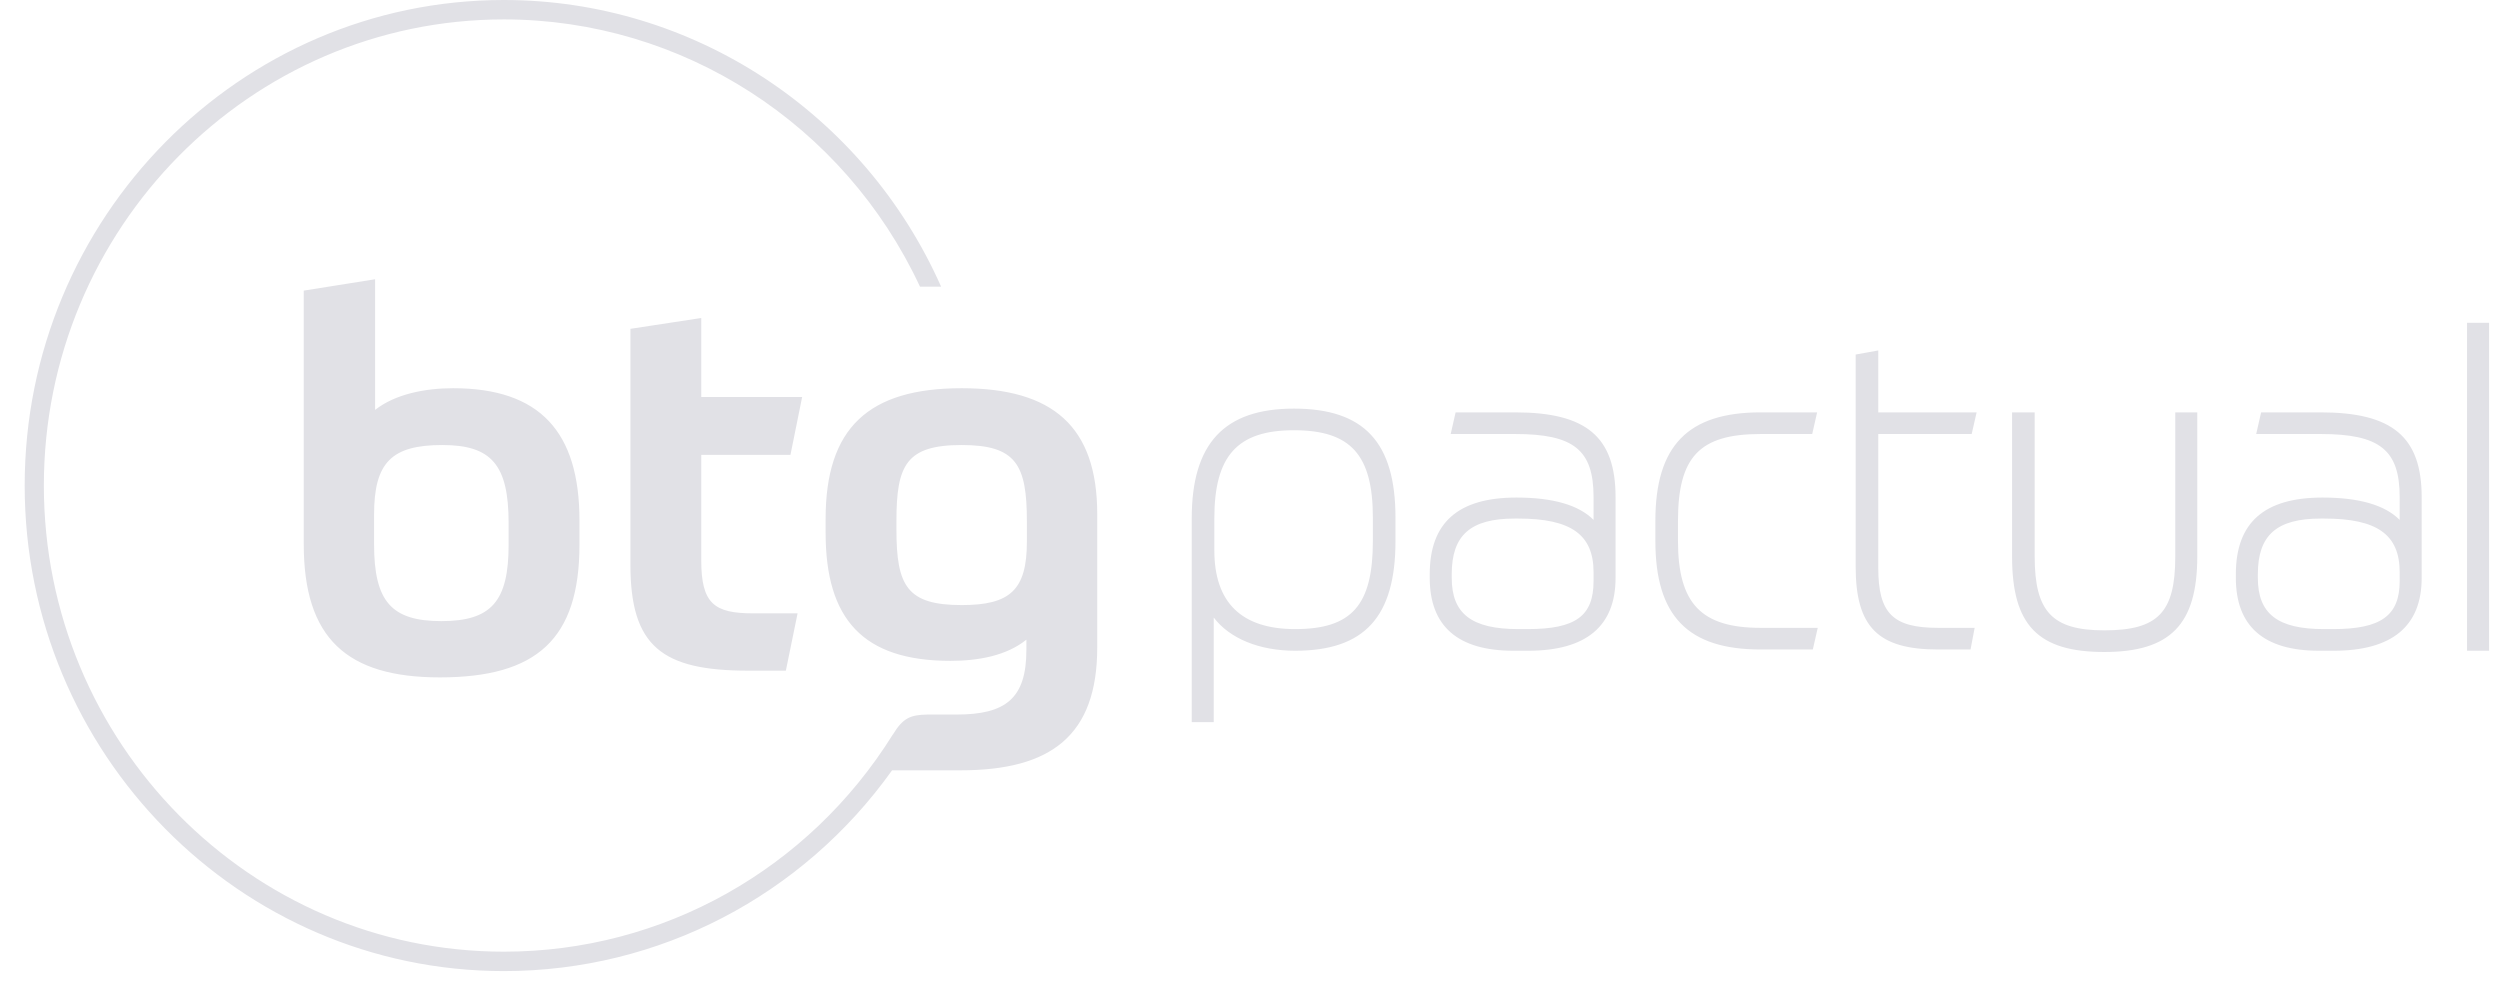 <svg width="94" height="37" viewBox="0 0 94 37" fill="none" xmlns="http://www.w3.org/2000/svg">
<g clip-path="url(#clip0_4036_4282)">
<path fill-rule="evenodd" clip-rule="evenodd" d="M87.259 15.505H85.018L84.833 16.319H87.259C89.479 16.319 90.228 16.917 90.228 18.691V19.549C89.677 18.991 88.704 18.708 87.329 18.708C85.134 18.708 84.068 19.65 84.068 21.588V21.729C84.068 23.546 85.118 24.468 87.19 24.468H87.747C89.942 24.468 91.055 23.546 91.055 21.729V18.691C91.055 16.428 89.955 15.505 87.259 15.505ZM90.228 21.847C90.228 23.147 89.526 23.654 87.724 23.654H87.376C85.637 23.654 84.895 23.078 84.895 21.729V21.588C84.895 20.123 85.602 19.498 87.259 19.498H87.398C89.382 19.498 90.228 20.102 90.228 21.517V21.847ZM29.721 17.102L30.161 14.927H26.367V11.957L23.704 12.364V21.237C23.704 24.305 24.892 25.217 28.13 25.217H29.548L29.989 23.062H28.321C26.846 23.062 26.367 22.694 26.367 21.062V17.102H29.721ZM11.421 10.927V20.461C11.421 23.994 13.031 25.47 16.537 25.47C20.178 25.47 21.788 24.033 21.788 20.48V19.568C21.788 16.228 20.293 14.597 17.035 14.597C16.001 14.597 14.87 14.81 14.104 15.412V10.5L11.421 10.927ZM16.633 16.733C18.473 16.733 19.124 17.471 19.124 19.664V20.48C19.124 22.615 18.473 23.354 16.595 23.354C14.717 23.354 14.065 22.615 14.065 20.46V19.354C14.065 17.393 14.717 16.733 16.633 16.733ZM36.159 14.597C32.652 14.597 31.043 16.092 31.043 19.509V20.033C31.043 23.276 32.441 24.848 35.737 24.848C36.791 24.848 37.845 24.654 38.592 24.052V24.441C38.592 26.266 37.807 26.867 35.967 26.867H34.866C34.236 26.879 33.95 26.992 33.571 27.622L33.568 27.621C30.409 32.688 24.924 35.783 18.946 35.783C9.408 35.783 1.649 27.921 1.649 18.257C1.649 8.592 9.408 0.73 18.946 0.73C25.645 0.73 31.74 4.662 34.592 10.779H35.386C32.48 4.228 26.038 0 18.946 0C9.011 0 0.928 8.19 0.928 18.257C0.928 28.323 9.011 36.513 18.946 36.513C24.789 36.513 30.181 33.675 33.542 28.964H36.12C39.512 28.964 41.256 27.664 41.256 24.344V19.334C41.256 16.034 39.589 14.597 36.159 14.597ZM38.611 20.363C38.611 22.188 37.979 22.751 36.159 22.751C34.108 22.751 33.706 22.033 33.706 19.917V19.587C33.706 17.49 34.07 16.733 36.159 16.733C38.209 16.733 38.611 17.471 38.611 19.606V20.363ZM92.761 24.468H93.589V12.137H92.761V24.468ZM74.135 16.319L74.321 15.505H70.623V13.177L69.773 13.331V21.305C69.773 23.576 70.613 24.421 72.871 24.421H74.092L74.247 23.607H72.871C71.169 23.607 70.623 23.059 70.623 21.352V16.319L74.135 16.319ZM81.79 20.929C81.79 23.027 81.142 23.701 79.124 23.701C77.165 23.701 76.504 23.001 76.504 20.929V15.505H75.654V20.929C75.654 23.509 76.627 24.515 79.124 24.515C81.605 24.515 82.617 23.476 82.617 20.929V15.505H81.79V20.929ZM63.092 20.34V19.586C63.092 17.174 63.905 16.319 66.2 16.319H68.139L68.324 15.505H66.2C63.463 15.505 62.242 16.763 62.242 19.586V20.34C62.242 23.162 63.463 24.421 66.2 24.421H68.162L68.347 23.607H66.2C63.963 23.607 63.092 22.691 63.092 20.34ZM56.972 15.505H54.731L54.546 16.319H56.972C59.175 16.319 59.918 16.917 59.918 18.691V19.549C59.368 18.991 58.394 18.708 57.019 18.708C54.825 18.708 53.758 19.65 53.758 21.588V21.729C53.758 23.546 54.816 24.468 56.902 24.468H57.46C59.64 24.468 60.745 23.546 60.745 21.729V18.691C60.745 16.428 59.652 15.505 56.972 15.505ZM59.918 21.847C59.918 23.164 59.245 23.654 57.437 23.654H57.089C55.334 23.654 54.585 23.078 54.585 21.729V21.588C54.585 20.123 55.292 19.498 56.949 19.498H57.089C59.072 19.498 59.918 20.102 59.918 21.517V21.847ZM48.651 15.364C46.03 15.364 44.809 16.675 44.809 19.491V27.153H45.636V23.219C46.234 24.007 47.349 24.468 48.697 24.468C51.306 24.468 52.47 23.195 52.47 20.34V19.468C52.47 16.629 51.292 15.364 48.651 15.364ZM51.62 20.34C51.62 22.756 50.828 23.654 48.697 23.654C46.681 23.654 45.659 22.657 45.659 20.693V19.491C45.659 17.137 46.526 16.177 48.651 16.177C50.787 16.177 51.62 17.1 51.62 19.468V20.34Z" fill="#E1E1E6"/>
</g>
<defs>
<clipPath id="clip0_4036_4282">
<rect width="92.871" height="36.539" fill="white" transform="translate(0.928)"/>
</clipPath>
</defs>
</svg>
